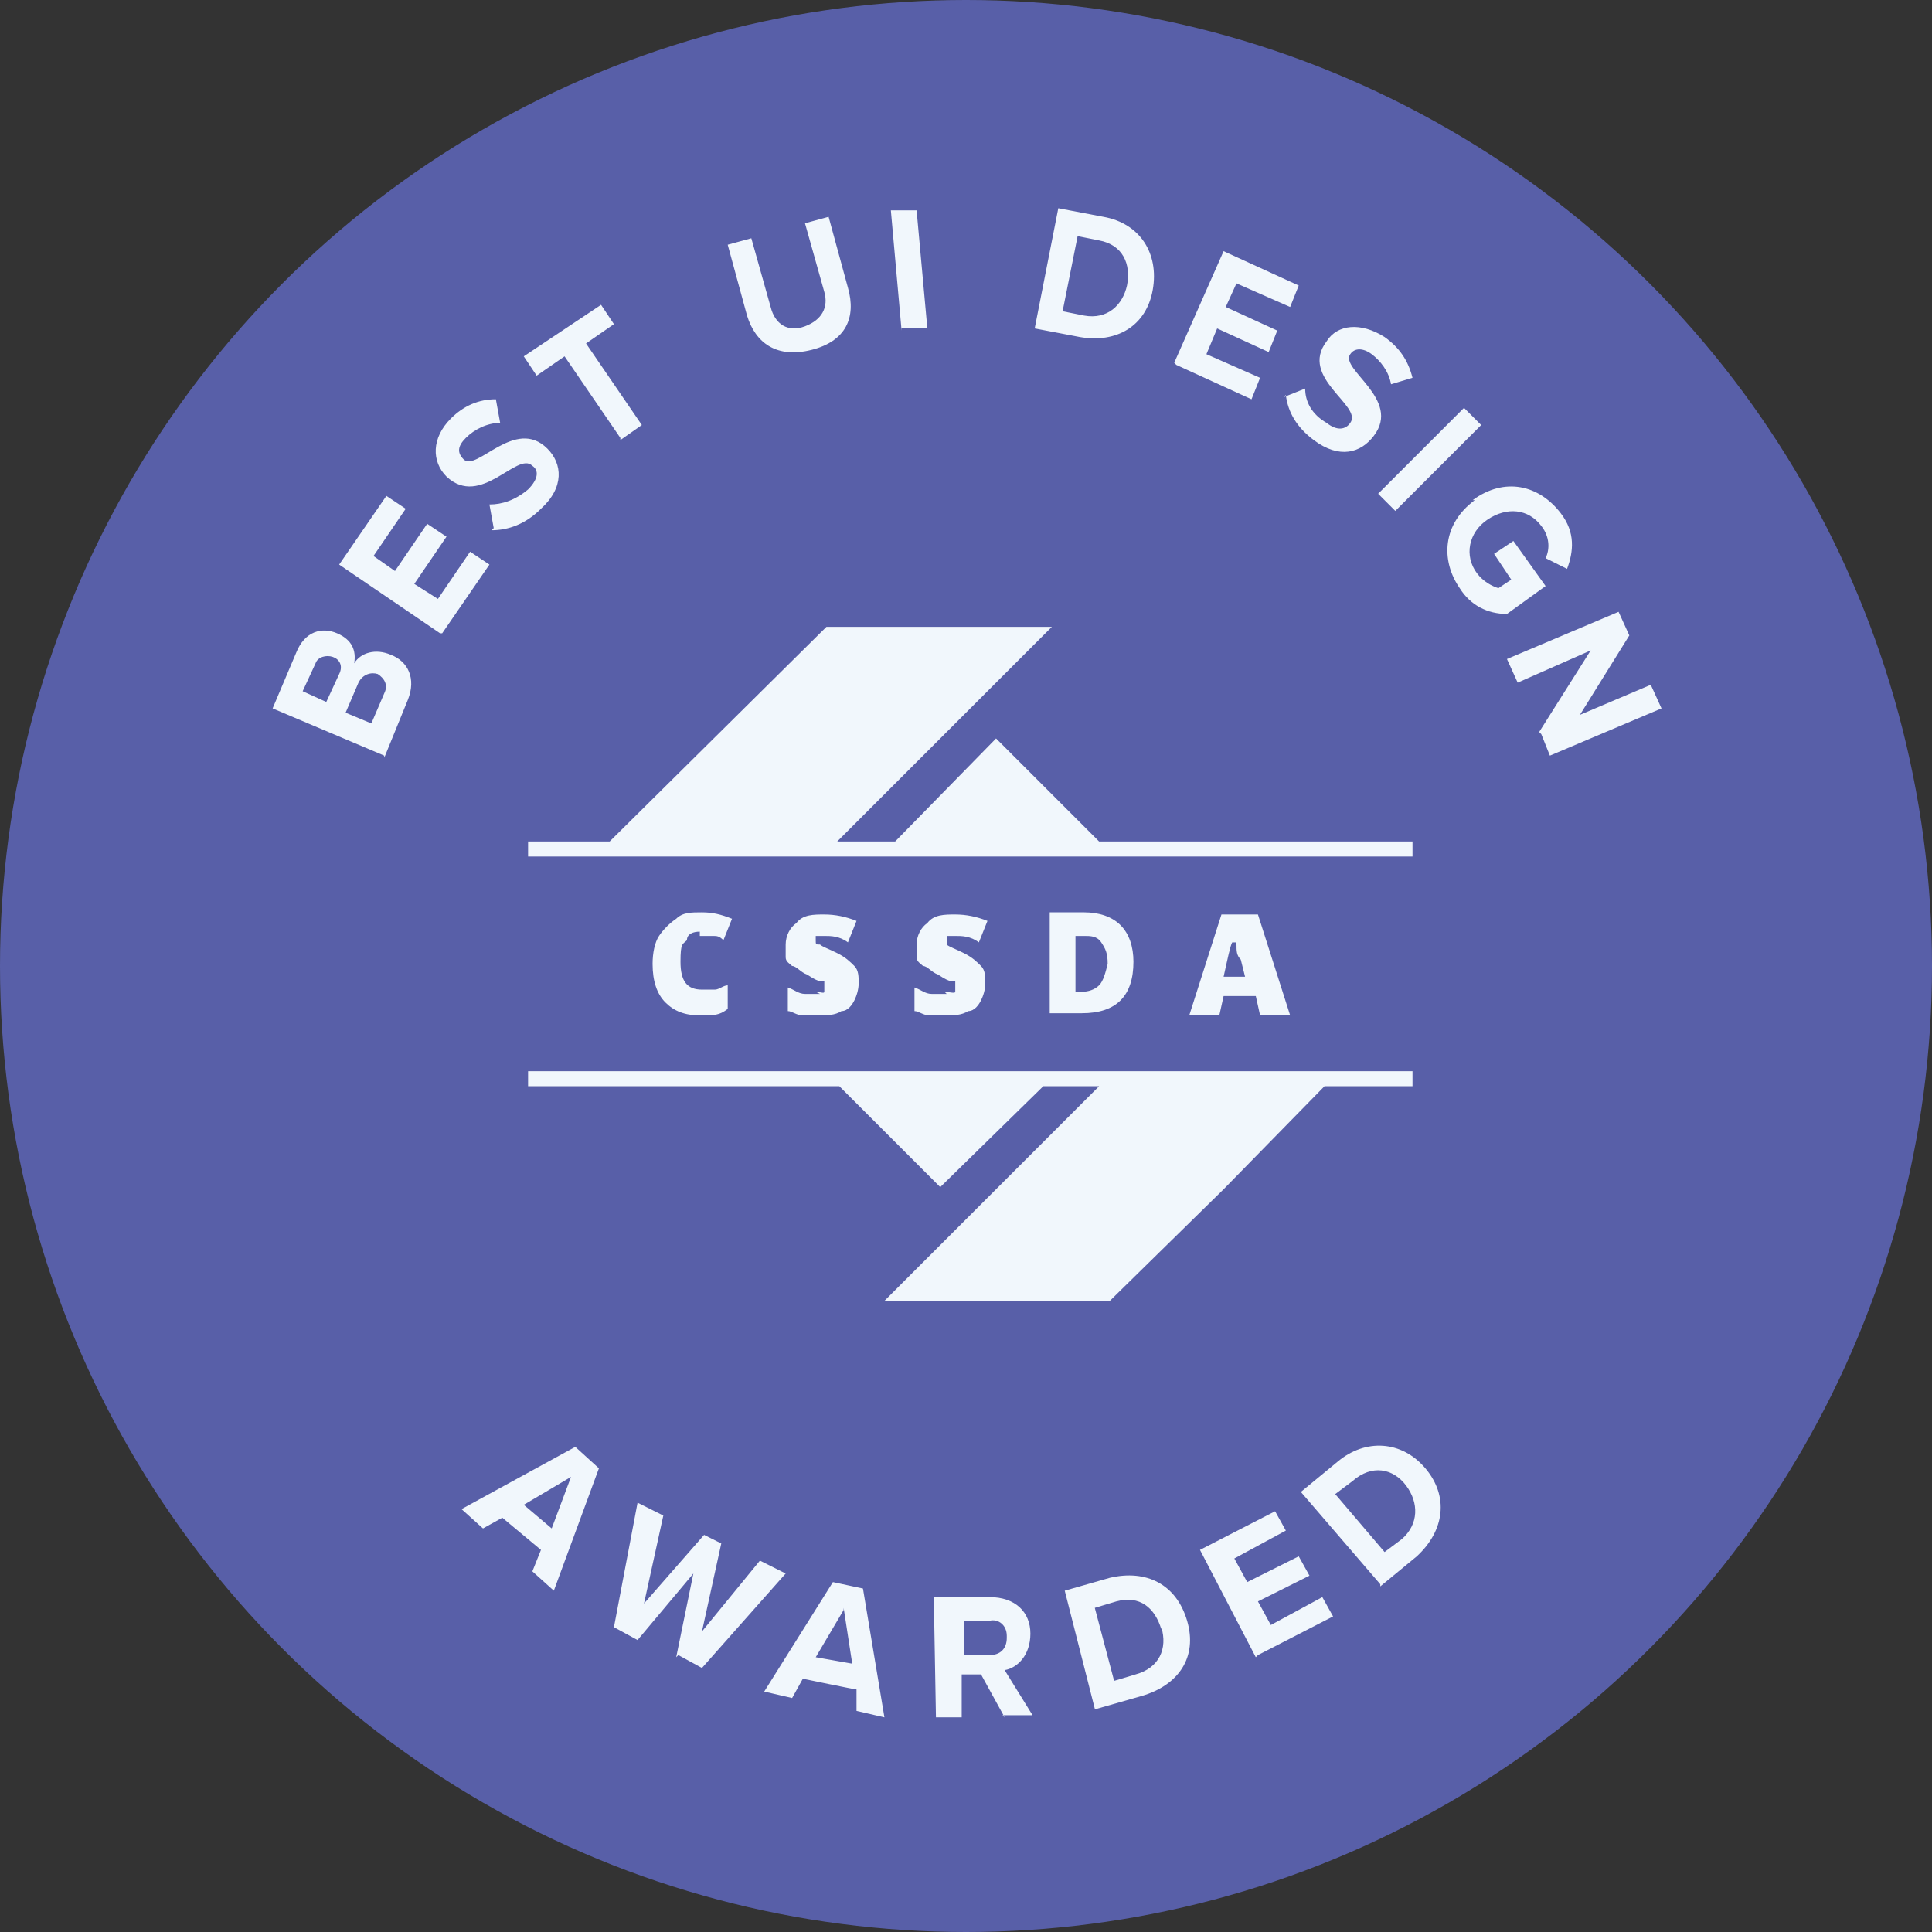 <svg xmlns="http://www.w3.org/2000/svg" viewBox="0 0 90 90"><rect x="0" y="0" width="90" height="90" fill="#333333" stroke="none"/><circle cx="45" cy="45" r="45" style="fill:#585fa8"/><path d="M32.6 43.6h.6c.2 0 .3 0 .5.2l.4-1c-.5-.2-.9-.3-1.4-.3s-.9 0-1.2.3c-.3.2-.6.5-.8.8s-.3.8-.3 1.3c0 .8.2 1.4.6 1.8.4.4.9.6 1.6.6s.9 0 1.3-.3v-1.1c-.2 0-.4.2-.6.2h-.6c-.7 0-1-.4-1-1.3s.1-.8.3-1c0-.3.3-.4.6-.4Zm5.6 2.7h-.7c-.3 0-.5-.2-.8-.3v1.1c.2 0 .4.2.7.2h.8c.3 0 .7 0 1-.2.3 0 .5-.3.6-.5s.2-.5.2-.8 0-.6-.2-.8c-.2-.2-.4-.4-.8-.6-.4-.2-.7-.3-.8-.4-.2 0-.2 0-.2-.2v-.2h.4c.3 0 .7 0 1.1.3l.4-1c-.5-.2-1-.3-1.5-.3s-1 0-1.3.4c-.3.2-.5.6-.5 1v.6c0 .2.2.3.3.4.2 0 .4.3.7.4.3.2.5.3.6.3h.2v.5c0 .1-.2 0-.4 0Zm5.9 0h-.7c-.3 0-.5-.2-.8-.3v1.1c.2 0 .4.2.7.2h.8c.3 0 .7 0 1-.2.3 0 .5-.3.6-.5s.2-.5.2-.8 0-.6-.2-.8c-.2-.2-.4-.4-.8-.6-.4-.2-.7-.3-.8-.4v-.4h.4c.3 0 .7 0 1.1.3l.4-1c-.5-.2-1-.3-1.5-.3s-1 0-1.3.4c-.3.2-.5.6-.5 1v.6c0 .2.2.3.3.4.2 0 .4.3.7.4.3.2.5.3.6.3h.2v.5c0 .1-.3 0-.5 0Zm8.7-1.5c0-.7-.2-1.3-.6-1.7-.4-.4-1-.6-1.7-.6h-1.6v4.7h1.5c.8 0 1.4-.2 1.8-.6.4-.4.6-1 .6-1.8Zm-1.6 1.1c-.2.2-.5.3-.8.3h-.3v-2.6h.4c.3 0 .6 0 .8.3s.3.5.3 1c-.1.4-.2.8-.4 1Zm7.3.5.2.9h1.4l-1.5-4.7h-1.7l-1.5 4.7h1.4l.2-.9h1.5Zm-.9-2.5v-.5.6c0 .3 0 .5.2.7l.2.8h-1c.2-.9.3-1.4.4-1.6Zm-6.4-4.7-4.8-4.8-4.7 4.8H39l10-10H38.5l-10.1 10h-3.8v.7h41.2v-.7H51.2zM24.6 50.6h14.5l4.7 4.7 4.8-4.7h2.6l-10 10h10.5l5.3-5.2 4.7-4.8h4.1v-.7H24.6v.7zm.2 22.6.4-1-1.8-1.5-.9.5-1-.9 5.3-2.9 1.1 1-2.1 5.7-1-.9Zm1.8-4.4-2.2 1.3 1.3 1.1.9-2.4Zm4.9 8.4.8-3.9-2.6 3.1-1.1-.6 1.1-5.8 1.2.6-.9 4.1 2.8-3.2.8.4-.9 4.1 2.7-3.3 1.2.6-3.9 4.4-1.1-.6Zm8.4 2.5v-1c-.1 0-2.5-.5-2.5-.5l-.5.9-1.3-.3 3.2-5.1 1.4.3 1 6-1.3-.3Zm-.6-4.7L38 77.2l1.7.3-.4-2.6Zm7.5 5-1.1-2h-.9v2h-1.2l-.1-5.6h2.6c1.2 0 1.9.7 1.9 1.7s-.6 1.6-1.2 1.7l1.3 2.1h-1.4Zm.1-3.8c0-.5-.4-.8-.8-.7h-1.2v1.6h1.2c.5 0 .8-.3.8-.8Zm4.1 3.4-1.4-5.5 2.1-.6c1.7-.4 3.1.3 3.6 2s-.4 3-2.1 3.5l-2.1.6Zm3.1-3.7c-.3-1-1-1.6-2.1-1.3l-1 .3.9 3.4 1-.3c1.1-.3 1.5-1.2 1.2-2.2Zm4.4 1.3-2.6-5 3.5-1.8.5.9-2.4 1.3.6 1.1 2.4-1.2.5.9-2.4 1.2.6 1.1 2.4-1.3.5.9-3.5 1.8Zm5.8-3.4-3.7-4.3 1.7-1.4c1.3-1.1 3-1 4.1.3 1.1 1.3.9 2.9-.4 4.1l-1.7 1.4Zm1.2-4.6c-.6-.8-1.6-1-2.5-.2l-.8.6 2.3 2.7.8-.6c.8-.7.8-1.7.2-2.5Zm-47.6-34L12.7 33l1.1-2.6c.4-1 1.2-1.2 1.9-.9.7.3.9.8.8 1.4.3-.5 1-.7 1.7-.4.8.3 1.2 1.1.8 2.1l-1.1 2.7Zm-2.4-4.6c-.3-.1-.7 0-.8.3l-.6 1.3 1.1.5.6-1.3c.2-.4 0-.7-.3-.8Zm2.1.8c-.3-.1-.7 0-.9.4l-.6 1.4 1.2.5.6-1.4c.2-.4 0-.7-.3-.9Zm2.9-1.9-4.7-3.2 2.2-3.2.9.6-1.5 2.2 1 .7 1.5-2.2.9.6-1.5 2.2 1.1.7 1.5-2.2.9.6-2.2 3.2Zm2.5-4.9-.2-1.1c.6 0 1.2-.2 1.8-.7.5-.5.5-.9.2-1.1-.7-.7-2.4 2-4 .5-.7-.7-.7-1.8.2-2.7.6-.6 1.3-.9 2.1-.9l.2 1.1c-.6 0-1.2.3-1.6.7-.4.4-.4.7-.1 1 .6.6 2.4-2 3.9-.5.7.7.8 1.8-.3 2.8-.7.7-1.5 1-2.3 1Zm5.9-4.2-2.6-3.8-1.3.9-.6-.9 3.6-2.4.6.9-1.3.9 2.6 3.8-1 .7Zm5.9-5.7-.9-3.3 1.1-.3.9 3.2c.2.8.8 1.2 1.6.9s1.1-.9.9-1.6l-.9-3.2 1.1-.3.9 3.3c.4 1.4-.1 2.5-1.7 2.9-1.6.4-2.6-.3-3-1.6Zm7.2.7-.5-5.6h1.2l.5 5.5H42Zm6.2-.1 1.1-5.6 2.1.4c1.7.3 2.6 1.7 2.3 3.4-.3 1.7-1.7 2.5-3.4 2.2l-2.1-.4Zm4.3-2c.2-1-.2-1.9-1.3-2.1l-1-.2-.7 3.5 1 .2c1.1.2 1.8-.5 2-1.4Zm2.2 3.6 2.3-5.2 3.5 1.6-.4 1-2.5-1.1-.5 1.1 2.4 1.1-.4 1-2.4-1.1-.5 1.2 2.5 1.1-.4 1-3.5-1.6Zm5.1 1.6 1-.4c0 .6.3 1.2 1 1.6.5.4.9.3 1.1 0 .6-.8-2.4-2.1-1.1-3.8.5-.8 1.6-.9 2.7-.2.7.5 1.1 1.1 1.3 1.9l-1 .3c-.1-.6-.5-1.1-.9-1.4-.4-.3-.8-.3-1 0-.5.7 2.4 2.1 1.1 3.8-.6.8-1.6 1.1-2.8.2-.8-.6-1.2-1.3-1.3-2.1Zm4.4 4.5 4-4 .8.8-4 4-.8-.8Zm4.4.3c1.5-1.1 3.1-.7 4.1.6.7.9.6 1.8.3 2.6l-1-.5c.2-.4.2-1-.2-1.5-.6-.8-1.6-.9-2.5-.3-.9.6-1.1 1.7-.5 2.5.3.4.7.6 1 .7l.6-.4-.8-1.2.9-.6 1.5 2.1-1.8 1.3c-.9 0-1.7-.4-2.2-1.2-.9-1.3-.8-3 .7-4.1Zm3.1 10.8 2.4-3.8-3.4 1.5-.5-1.1 5.2-2.2.5 1.1-2.3 3.7 3.3-1.4.5 1.1-5.2 2.2-.4-1Z" style="fill:#f1f7fc"/></svg>